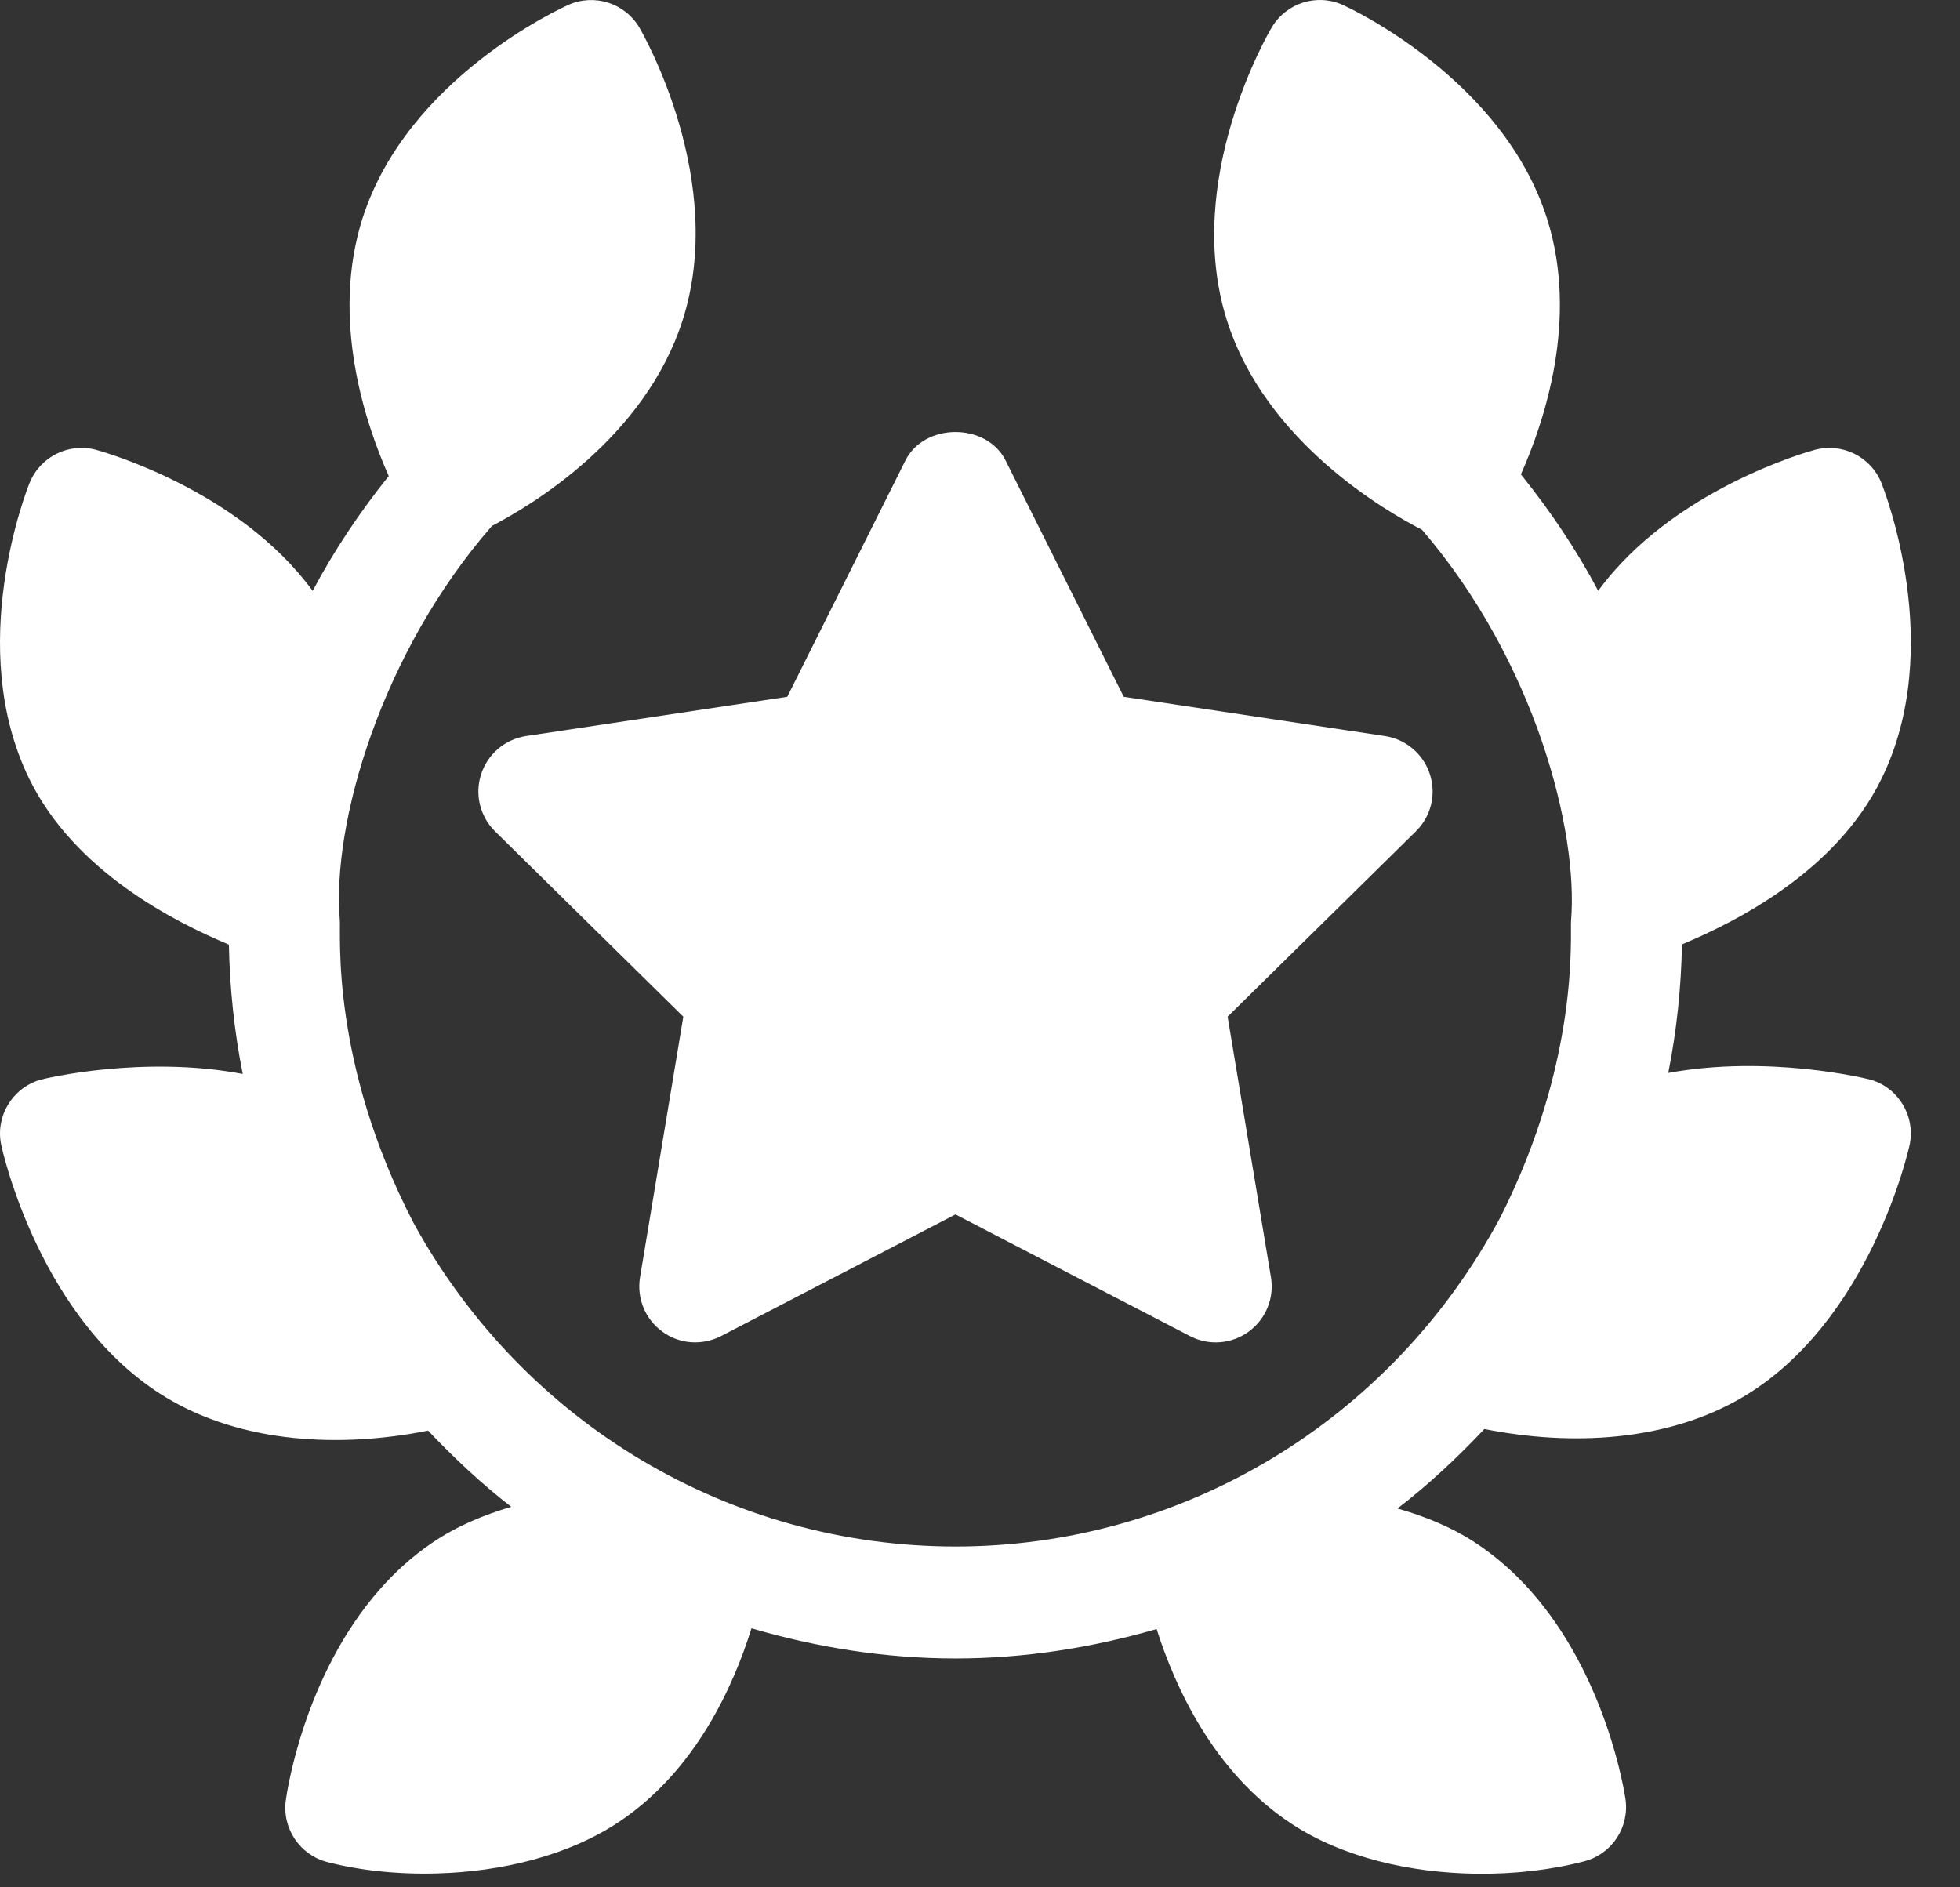<svg width="27" height="26" viewBox="0 0 27 26" fill="none" xmlns="http://www.w3.org/2000/svg">
<rect x="0" y="0" width="27" height="26" fill="#333333" stroke="none"/>
<path d="M6.628 10.665C6.537 10.943 6.612 11.248 6.82 11.453L9.413 14.006L8.817 17.595C8.769 17.884 8.888 18.174 9.124 18.345C9.359 18.518 9.672 18.54 9.933 18.406L13.162 16.73L16.392 18.406C16.657 18.544 16.97 18.514 17.201 18.345C17.437 18.174 17.556 17.884 17.508 17.595L16.911 14.006L19.504 11.453C19.713 11.248 19.788 10.943 19.697 10.665C19.607 10.387 19.367 10.184 19.079 10.14L15.48 9.599L13.852 6.343C13.59 5.821 12.735 5.821 12.473 6.343L10.845 9.599L7.246 10.14C6.958 10.184 6.718 10.387 6.628 10.665Z" fill="white"/>
<path d="M21.075 21.905C22.134 23.089 22.38 24.704 22.392 24.785C22.448 25.174 22.203 25.544 21.823 25.642C21.377 25.759 20.862 25.82 20.334 25.813C19.433 25.801 18.492 25.591 17.78 25.117C16.718 24.413 16.186 23.24 15.933 22.442C15.04 22.7 14.111 22.847 13.162 22.847C12.198 22.847 11.256 22.696 10.352 22.432C10.103 23.232 9.586 24.378 8.553 25.081C7.836 25.569 6.897 25.786 6.013 25.809C5.471 25.824 4.951 25.766 4.516 25.654C4.134 25.559 3.885 25.193 3.937 24.803C3.947 24.722 4.177 23.092 5.232 21.895C5.438 21.661 5.675 21.443 5.949 21.257C6.296 21.02 6.669 20.869 7.043 20.758C6.635 20.443 6.256 20.087 5.897 19.708C4.695 19.949 3.34 19.886 2.29 19.253C0.555 18.208 0.033 15.856 0.014 15.76C-0.06 15.374 0.169 14.994 0.545 14.878C0.616 14.855 1.972 14.535 3.344 14.795C3.227 14.21 3.165 13.616 3.153 13.013C2.408 12.701 1.031 12.01 0.403 10.729C-0.488 8.911 0.371 6.743 0.408 6.652C0.556 6.288 0.951 6.093 1.332 6.199C1.416 6.223 3.288 6.745 4.307 8.14C4.604 7.579 4.958 7.053 5.355 6.558C5.034 5.835 4.548 4.398 4.996 3.001C5.616 1.072 7.739 0.108 7.829 0.068C8.19 -0.093 8.611 0.044 8.809 0.382C8.858 0.468 10.021 2.488 9.402 4.416C8.884 6.028 7.331 6.957 6.777 7.245C5.257 8.985 4.568 11.335 4.681 12.677C4.697 12.866 4.549 14.633 5.696 16.846C7.225 19.636 10.086 21.305 13.162 21.305C16.263 21.305 19.15 19.603 20.668 16.77C21.769 14.59 21.626 12.872 21.642 12.684C21.744 11.46 21.158 9.126 19.589 7.298C19.112 7.055 17.431 6.095 16.9 4.409C16.292 2.477 17.469 0.463 17.519 0.378C17.719 0.041 18.139 -0.094 18.5 0.069C18.59 0.11 20.707 1.089 21.314 3.021C21.747 4.398 21.276 5.804 20.951 6.535C21.355 7.037 21.715 7.571 22.016 8.139C23.036 6.744 24.909 6.222 24.993 6.199C25.374 6.094 25.77 6.289 25.917 6.652C25.953 6.744 26.811 8.913 25.918 10.73C25.291 12.008 23.916 12.698 23.17 13.01C23.159 13.609 23.097 14.2 22.981 14.781C24.356 14.528 25.71 14.856 25.783 14.878C26.158 14.996 26.384 15.377 26.308 15.763C26.289 15.859 25.754 18.209 24.014 19.243C22.972 19.862 21.641 19.924 20.448 19.686C20.074 20.083 19.678 20.454 19.251 20.781C19.622 20.888 19.992 21.033 20.338 21.262C20.619 21.449 20.863 21.668 21.075 21.905Z" fill="white"/>
</svg>
